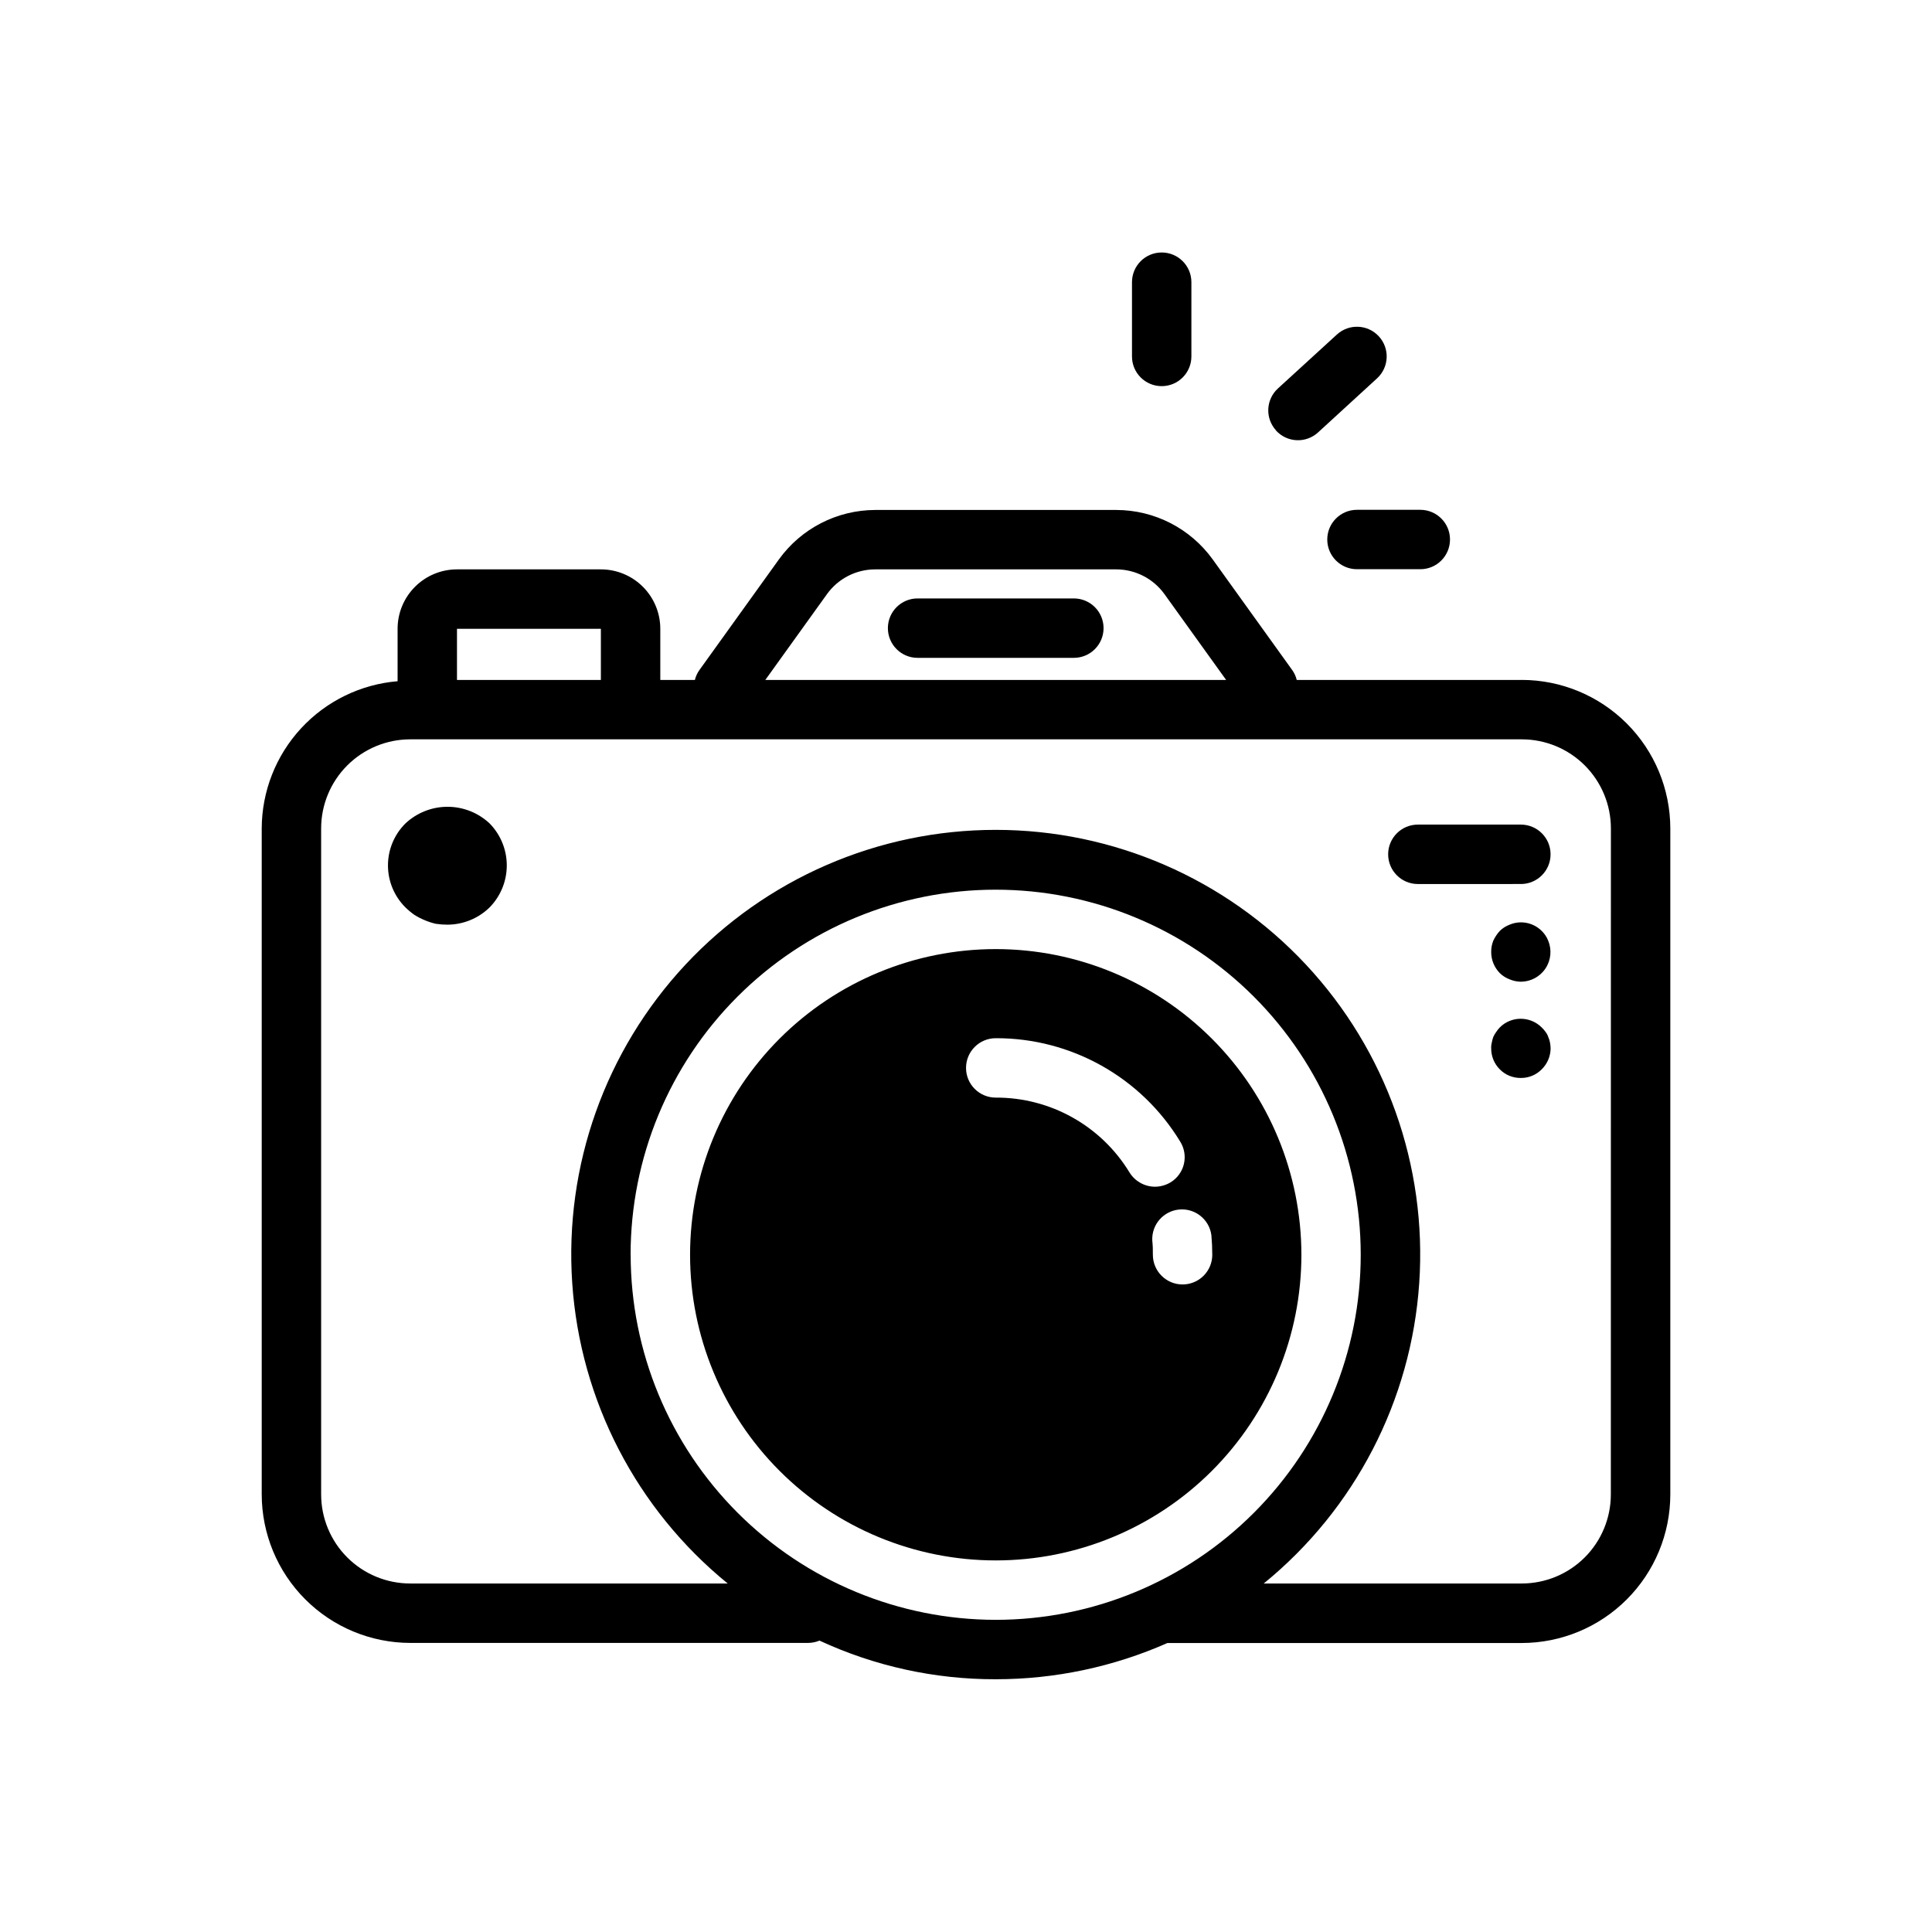 <?xml version="1.0" encoding="UTF-8"?>
<!-- Uploaded to: SVG Repo, www.svgrepo.com, Generator: SVG Repo Mixer Tools -->
<svg fill="#000000" width="800px" height="800px" version="1.1" viewBox="144 144 512 512" xmlns="http://www.w3.org/2000/svg">
 <path d="m547.29 324.19h-59.641c-0.227-0.918-0.617-1.785-1.156-2.559l-21.113-29.379c-5.926-8.219-15.438-13.094-25.566-13.105h-63.867c-10.121 0.023-19.621 4.898-25.535 13.113l-21.105 29.371c-0.539 0.773-0.93 1.641-1.156 2.559h-9.164v-13.555c0-4.176-1.66-8.18-4.613-11.133-2.953-2.953-6.957-4.613-11.133-4.613h-38.133c-4.172 0-8.18 1.66-11.129 4.613-2.953 2.953-4.613 6.957-4.613 11.133v13.895c-9.797 0.816-18.93 5.277-25.598 12.504-6.664 7.223-10.379 16.684-10.41 26.516v176.48c0.016 10.434 4.164 20.438 11.543 27.816 7.379 7.379 17.383 11.531 27.82 11.543h105.42c1.031-0.004 2.055-0.207 3.004-0.605h0.047c14.629 6.781 30.562 10.273 46.684 10.234 15.668 0.004 31.168-3.269 45.5-9.605h93.914c10.434-0.012 20.438-4.164 27.816-11.543 7.379-7.379 11.531-17.383 11.543-27.816v-176.51c-0.012-10.434-4.164-20.438-11.543-27.816-7.379-7.379-17.383-11.531-27.816-11.543zm-184.13-22.742c2.957-4.117 7.719-6.559 12.785-6.559h63.867c5.066 0.008 9.82 2.445 12.781 6.559l16.344 22.742h-122.12zm-59.922 9.188v13.555h-38.133v-13.555zm7.871 165.89h0.004c0-25.66 10.191-50.266 28.332-68.41 18.145-18.145 42.75-28.336 68.406-28.34 25.66 0 50.27 10.191 68.414 28.332 18.141 18.141 28.336 42.75 28.34 68.406 0.004 25.66-10.188 50.266-28.328 68.41-18.141 18.148-42.746 28.344-68.402 28.348-25.652-0.02-50.25-10.219-68.387-28.359-18.141-18.141-28.34-42.734-28.359-68.387zm259.78 63.504c0 6.262-2.488 12.27-6.914 16.699-4.43 4.426-10.438 6.914-16.699 6.914h-68.371c24.164-19.676 39.086-48.492 41.203-79.586 2.117-31.09-8.758-61.664-30.031-84.438-21.27-22.77-51.039-35.695-82.199-35.695-31.164 0-60.93 12.926-82.203 35.695-21.273 22.773-32.145 53.348-30.027 84.438 2.117 31.094 17.035 59.91 41.199 79.586h-84.125c-6.266 0-12.273-2.488-16.699-6.914-4.43-4.43-6.918-10.438-6.918-16.699v-176.48c0-6.262 2.488-12.27 6.918-16.699 4.426-4.43 10.434-6.918 16.699-6.918h294.57c6.262 0 12.27 2.488 16.699 6.918 4.426 4.43 6.914 10.438 6.914 16.699zm-163.01-144.51c-21.484 0-42.086 8.535-57.277 23.727s-23.727 35.793-23.727 57.277 8.535 42.086 23.727 57.277 35.793 23.727 57.277 23.727 42.086-8.535 57.277-23.727c15.191-15.191 23.727-35.793 23.727-57.277-0.008-21.48-8.547-42.082-23.734-57.27-15.191-15.188-35.789-23.727-57.27-23.734zm35.504 59.277c-7.516-12.418-20.992-19.977-35.504-19.918-4.348 0-7.871-3.523-7.871-7.871s3.523-7.871 7.871-7.871c19.969-0.062 38.512 10.332 48.883 27.395 1.105 1.762 1.461 3.891 0.988 5.914-0.473 2.027-1.734 3.777-3.504 4.871-1.262 0.762-2.703 1.168-4.172 1.18-2.715-0.016-5.238-1.41-6.691-3.699zm14.012 29.598c-4.348 0-7.875-3.523-7.875-7.871 0.027-1.262-0.023-2.523-0.156-3.781-0.195-4.207 2.957-7.828 7.156-8.207 4.195-0.379 7.949 2.613 8.508 6.793 0.156 1.73 0.234 3.465 0.234 5.195h0.004c0 2.086-0.828 4.09-2.305 5.566-1.477 1.477-3.481 2.305-5.566 2.305zm-183.66-122.19c2.926 2.973 4.566 6.973 4.566 11.141 0 4.168-1.641 8.168-4.566 11.141-2.988 2.914-7 4.555-11.176 4.562-1.031 0-2.062-0.078-3.078-0.234-0.996-0.23-1.965-0.547-2.906-0.945-0.957-0.395-1.879-0.867-2.754-1.418-0.84-0.59-1.629-1.246-2.363-1.965-2.973-2.945-4.644-6.957-4.644-11.141 0-4.184 1.672-8.195 4.644-11.141 3.019-2.824 7.004-4.398 11.141-4.398s8.117 1.574 11.137 4.398zm162.72-51.742c0 2.09-0.828 4.09-2.305 5.566-1.477 1.477-3.481 2.309-5.566 2.309h-41.414c-4.348 0-7.871-3.527-7.871-7.875s3.523-7.871 7.871-7.871h41.414c2.09 0 4.094 0.832 5.57 2.312 1.477 1.48 2.305 3.484 2.301 5.574zm110.59 67.809-27.301 0.004c-4.348 0-7.871-3.527-7.871-7.875s3.523-7.871 7.871-7.871h27.301c4.348 0 7.871 3.523 7.871 7.871s-3.523 7.875-7.871 7.875zm7.25 15.027v0.004c0.996 2.422 0.723 5.18-0.73 7.356-1.453 2.18-3.891 3.492-6.512 3.508-1.027-0.012-2.043-0.227-2.992-0.633-0.973-0.359-1.855-0.922-2.598-1.652-1.465-1.488-2.289-3.496-2.281-5.59-0.016-1.023 0.172-2.039 0.551-2.988 0.438-0.953 1.023-1.828 1.73-2.598 0.742-0.73 1.625-1.293 2.598-1.656 2.91-1.227 6.269-0.574 8.504 1.656 0.762 0.734 1.352 1.625 1.73 2.613zm0.473 27v0.004c0.098 0.52 0.148 1.047 0.16 1.574-0.031 2.078-0.879 4.059-2.363 5.512-1.449 1.477-3.441 2.301-5.512 2.281-1.023 0.016-2.039-0.172-2.992-0.551-0.977-0.391-1.859-0.98-2.598-1.73-1.465-1.461-2.285-3.445-2.281-5.512-0.031-0.531 0.023-1.062 0.156-1.574 0.09-0.508 0.223-1.008 0.395-1.496 0.215-0.473 0.48-0.922 0.789-1.34 0.27-0.426 0.586-0.82 0.941-1.18 0.738-0.754 1.621-1.344 2.598-1.73 2.926-1.18 6.273-0.496 8.504 1.73 0.383 0.355 0.727 0.754 1.023 1.18 0.312 0.402 0.551 0.855 0.707 1.34 0.227 0.48 0.387 0.988 0.473 1.512zm-110.78-181.84v-19.68 0.004c0-4.348 3.523-7.871 7.871-7.871 4.348 0 7.871 3.523 7.871 7.871v19.68c0 4.348-3.523 7.871-7.871 7.871-4.348 0-7.871-3.523-7.871-7.871zm38.18 19.609v0.004c-1.41-1.543-2.152-3.578-2.059-5.664 0.094-2.086 1.012-4.051 2.555-5.461l15.633-14.297v0.004c3.211-2.938 8.191-2.711 11.125 0.5 2.938 3.211 2.711 8.191-0.5 11.125l-15.633 14.328c-1.539 1.41-3.578 2.148-5.664 2.055-2.086-0.094-4.051-1.012-5.457-2.551zm21.445 21.035h16.781v0.004c4.348 0 7.871 3.523 7.871 7.871 0 4.348-3.523 7.871-7.871 7.871h-16.785c-4.348 0-7.871-3.523-7.871-7.871 0-4.348 3.523-7.871 7.871-7.871z"/>
</svg>